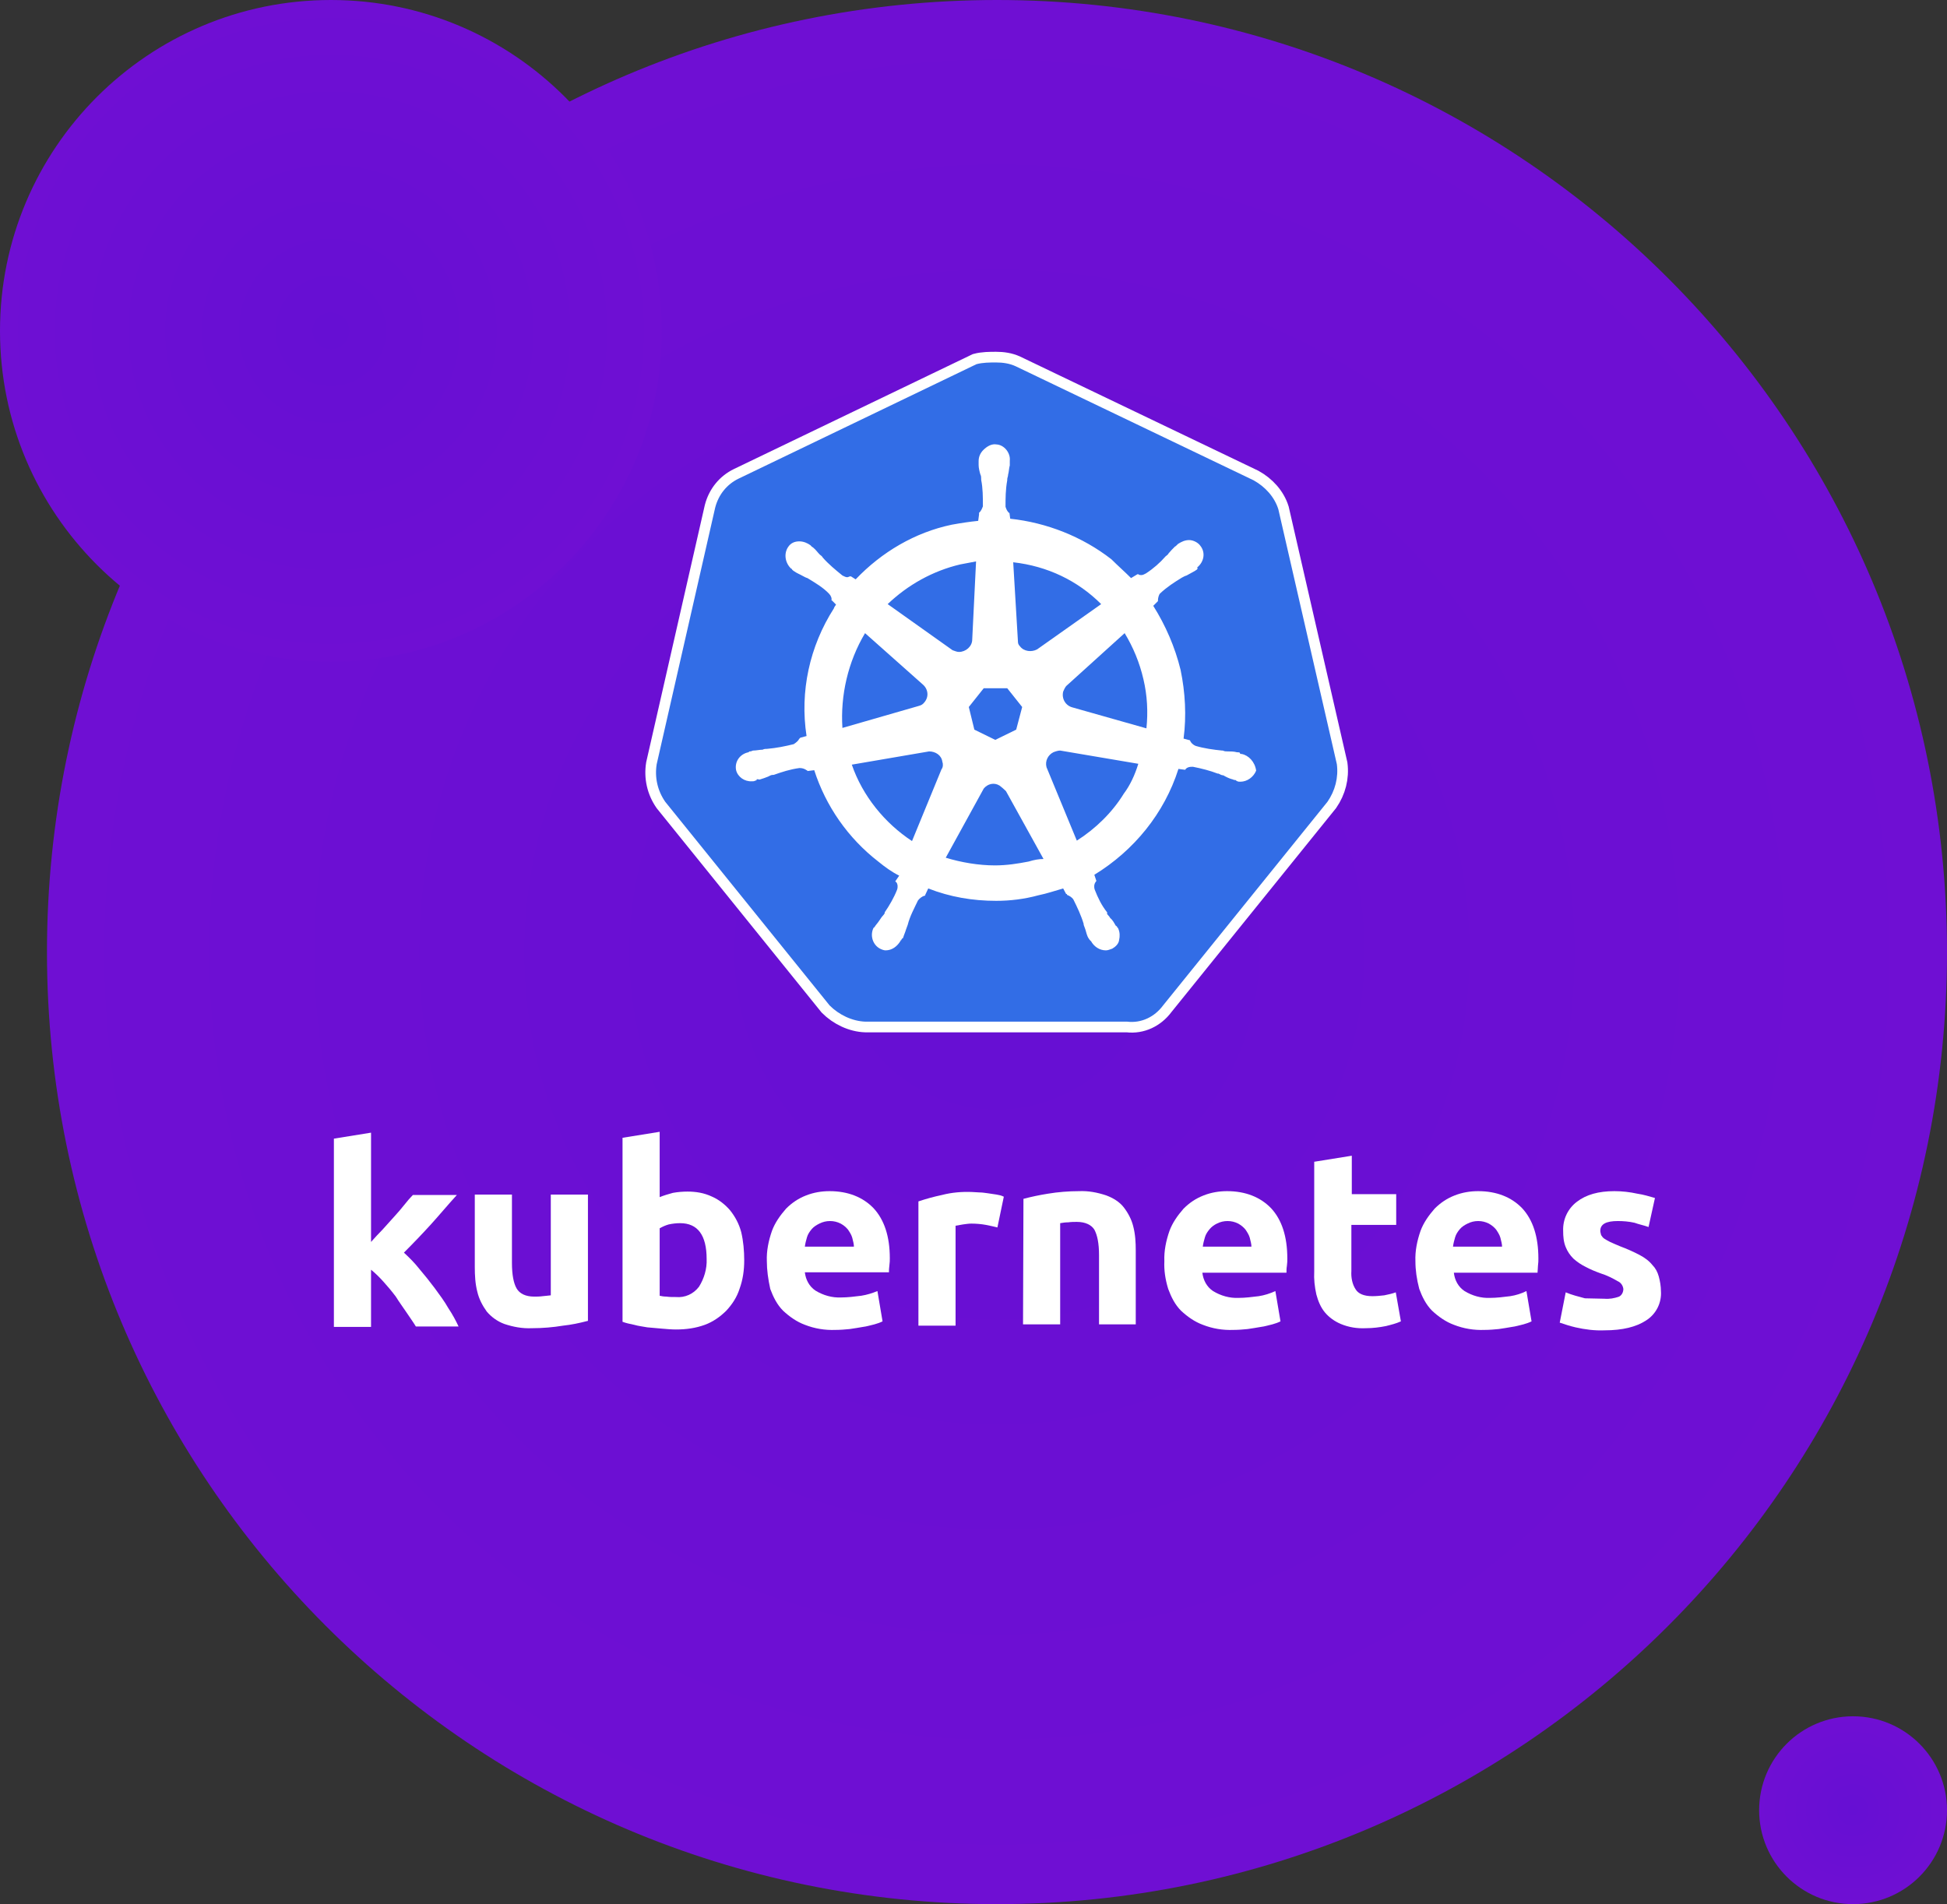 <svg width="456" height="446" viewBox="0 0 456 446" fill="none" xmlns="http://www.w3.org/2000/svg">
<rect x="0" y="0" width="456" height="446" fill="#333333" stroke="none"/>
<g clip-path="url(#clip0)">
<path d="M233.5 446C356.383 446 456 346.159 456 223C456 99.841 356.383 0 233.5 0C110.617 0 11 99.841 11 223C11 346.159 110.617 446 233.5 446Z" fill="url(#paint0_radial)"/>
<path d="M77.5 155C120.302 155 155 120.302 155 77.5C155 34.698 120.302 0 77.5 0C34.698 0 0 34.698 0 77.5C0 120.302 34.698 155 77.5 155Z" fill="url(#paint1_radial)"/>
<path d="M434 446C446.15 446 456 436.15 456 424C456 411.85 446.15 402 434 402C421.85 402 412 411.85 412 424C412 436.15 421.85 446 434 446Z" fill="url(#paint2_radial)"/>
<path d="M86.9 290.9C87.8 289.9 88.6 289 89.6 288C90.5 287 91.4 286 92.3 285C93.2 284 94 283.1 94.7 282.2C95.4 281.3 96.1 280.5 96.7 279.9H107C104.9 282.2 102.9 284.6 101 286.7C99 288.9 96.9 291.1 94.6 293.4C95.9 294.6 97.1 295.8 98.2 297.2C99.4 298.6 100.6 300.1 101.8 301.7C102.9 303.2 104.1 304.8 105 306.4C106 307.9 106.8 309.4 107.4 310.7H97.4C96.8 309.7 96 308.6 95.2 307.4C94.4 306.2 93.5 305 92.7 303.7C91.8 302.5 90.8 301.3 89.8 300.2C88.9 299.2 87.9 298.2 86.9 297.4V310.8H78.2V266.7L86.9 265.3V290.9Z" fill="white"/>
<path d="M137.6 309.4C135.7 309.9 133.8 310.3 131.9 310.5C129.5 310.9 127 311.1 124.6 311.1C122.3 311.2 120.2 310.8 118.1 310.1C116.5 309.5 115.1 308.5 114 307.2C113 305.8 112.2 304.3 111.8 302.6C111.3 300.7 111.2 298.7 111.2 296.8V279.8H119.9V295.8C119.9 298.6 120.3 300.6 121 301.8C121.7 303 123.1 303.7 125.1 303.7C125.7 303.7 126.4 303.7 127.1 303.6C127.8 303.5 128.4 303.5 129 303.4V279.8H137.7V309.4" fill="white"/>
<path d="M165.5 294.9C165.5 289.3 163.4 286.5 159.3 286.5C158.4 286.5 157.5 286.6 156.6 286.8C155.9 287 155.2 287.3 154.5 287.7V303.5C154.9 303.6 155.5 303.7 156.1 303.7C156.7 303.8 157.5 303.8 158.3 303.8C160.4 304 162.4 303.1 163.7 301.4C164.9 299.5 165.6 297.2 165.5 294.9ZM174.3 295.2C174.3 297.5 174 299.7 173.2 301.9C172.6 303.8 171.5 305.5 170.1 307C168.7 308.4 167 309.6 165.1 310.3C162.9 311.1 160.7 311.4 158.3 311.4C157.3 311.4 156.1 311.3 155 311.2C153.9 311.1 152.7 311 151.6 310.9C150.6 310.7 149.5 310.6 148.5 310.3C147.5 310.1 146.6 309.9 145.8 309.6V266.5L154.5 265.1V280.4C155.5 280 156.5 279.7 157.6 279.4C158.7 279.2 159.9 279.1 161 279.1C163 279.1 164.9 279.4 166.8 280.3C168.4 281 169.9 282.2 171 283.5C172.2 285 173.1 286.7 173.6 288.6C174.1 290.7 174.3 293 174.3 295.2Z" fill="white"/>
<path d="M179.6 295.4C179.5 293 180 290.6 180.8 288.3C181.5 286.4 182.7 284.7 184.1 283.1C185.5 281.7 187 280.7 188.8 280C190.6 279.3 192.4 279 194.3 279C198.6 279 202.1 280.4 204.6 283C207.1 285.7 208.4 289.6 208.4 294.7C208.4 295.2 208.4 295.7 208.3 296.4C208.2 297.1 208.2 297.5 208.2 298H188.5C188.7 299.7 189.5 301.3 191 302.3C192.8 303.4 194.9 304 197 303.9C198.5 303.9 200.1 303.7 201.7 303.5C203 303.3 204.3 302.9 205.5 302.4L206.7 309.5C206.1 309.8 205.5 310 204.8 310.2C203.9 310.4 203 310.7 202.1 310.8C201.1 311 200.2 311.1 199 311.3C198 311.4 196.8 311.5 195.7 311.5C193.2 311.6 190.8 311.2 188.5 310.3C186.6 309.6 184.9 308.4 183.4 307C182 305.6 181.1 303.8 180.4 301.9C179.9 299.6 179.6 297.5 179.6 295.4ZM200 292.1C200 291.4 199.8 290.7 199.6 289.9C199.4 289.2 199 288.6 198.6 288C198.1 287.4 197.6 287 196.9 286.6C196.1 286.2 195.3 286 194.4 286C193.5 286 192.7 286.2 191.9 286.6C191.3 286.9 190.6 287.3 190.1 287.9C189.6 288.5 189.2 289.1 189 289.8C188.8 290.5 188.6 291.2 188.5 292H200" fill="white"/>
<path d="M233.6 287.5C232.8 287.3 231.9 287.1 230.9 286.9C229.8 286.7 228.6 286.6 227.5 286.6C226.9 286.6 226.2 286.7 225.5 286.8C224.9 286.9 224.4 287 223.8 287.1V310.5H215.1V281.4C216.9 280.8 218.7 280.3 220.6 279.9C222.9 279.3 225.3 279.1 227.7 279.2C228.3 279.2 228.8 279.3 229.4 279.3C230 279.3 230.7 279.4 231.4 279.5C232 279.6 232.7 279.7 233.4 279.8C234 279.9 234.5 280 235.1 280.3L233.6 287.5Z" fill="white"/>
<path d="M239.7 280.8C241.6 280.3 243.5 279.9 245.4 279.6C247.8 279.2 250.3 279 252.7 279C254.9 278.9 257 279.3 259.1 280C260.7 280.6 262.2 281.5 263.2 282.8C264.2 284.1 265 285.6 265.4 287.2C265.9 289.1 266 291 266 292.9V310.2H257.4V294C257.4 291.2 257 289.3 256.3 288C255.6 286.9 254.2 286.2 252.2 286.2C251.6 286.2 250.9 286.2 250.2 286.3C249.5 286.3 248.9 286.4 248.3 286.5V310.2H239.6L239.7 280.8Z" fill="white"/>
<path d="M272.7 295.4C272.6 293 273.1 290.6 273.9 288.3C274.6 286.4 275.8 284.7 277.2 283.1C278.6 281.7 280.1 280.7 281.9 280C283.7 279.3 285.5 279 287.4 279C291.7 279 295.2 280.4 297.7 283C300.2 285.7 301.5 289.6 301.5 294.8C301.5 295.3 301.5 295.8 301.4 296.5C301.3 297.1 301.3 297.6 301.3 298.1H281.6C281.8 299.8 282.6 301.4 284.1 302.4C285.9 303.5 288 304.1 290.1 304C291.6 304 293.2 303.8 294.8 303.6C296.1 303.4 297.4 303 298.7 302.4L299.9 309.5C299.3 309.8 298.7 310 298 310.2C297.1 310.4 296.2 310.7 295.3 310.8C294.3 311 293.4 311.1 292.2 311.3C291.2 311.4 290 311.5 288.9 311.5C286.4 311.6 284 311.2 281.7 310.3C279.8 309.6 278.1 308.4 276.6 307C275.2 305.6 274.3 303.8 273.6 301.9C272.9 299.6 272.6 297.5 272.7 295.4ZM293.1 292.1C293.1 291.4 292.9 290.7 292.7 289.9C292.5 289.2 292.1 288.6 291.7 288C291.2 287.4 290.7 287 290 286.6C289.2 286.2 288.4 286 287.5 286C286.6 286 285.8 286.2 285 286.6C284.4 286.9 283.8 287.3 283.3 287.9C282.8 288.5 282.4 289.1 282.2 289.8C282 290.5 281.8 291.2 281.7 292H293.1" fill="white"/>
<path d="M307.9 272.1L316.6 270.7V279.7H327V286.9H316.5V297.7C316.4 299.2 316.7 300.8 317.5 302C318.1 303 319.4 303.6 321.4 303.6C322.4 303.6 323.3 303.5 324.2 303.4C325.2 303.2 326.1 303 326.9 302.7L328.1 309.5C327 310 325.8 310.3 324.6 310.6C323.1 310.9 321.5 311.1 319.9 311.1C317.9 311.2 315.9 310.9 314 310.1C312.6 309.5 311.3 308.6 310.3 307.4C309.3 306.2 308.7 304.7 308.3 303.2C307.9 301.4 307.7 299.6 307.8 297.8V272.1" fill="white"/>
<path d="M331.5 295.4C331.4 293 331.9 290.6 332.7 288.3C333.4 286.4 334.6 284.7 336 283.1C337.4 281.7 338.9 280.7 340.7 280C342.5 279.3 344.3 279 346.2 279C350.5 279 354 280.4 356.5 283C359 285.7 360.3 289.6 360.3 294.8C360.3 295.3 360.3 295.8 360.2 296.5C360.2 297.1 360.1 297.6 360.1 298.1H340.5C340.7 299.8 341.5 301.4 343 302.4C344.8 303.5 346.9 304.1 349 304C350.5 304 352.1 303.8 353.7 303.6C355 303.4 356.3 303 357.5 302.4L358.7 309.5C358.1 309.8 357.5 310 356.8 310.2C355.9 310.4 355 310.7 354.1 310.8C353.1 311 352.2 311.1 351 311.3C350 311.4 348.8 311.5 347.7 311.5C345.2 311.6 342.8 311.2 340.5 310.3C338.6 309.6 336.9 308.4 335.4 307C334 305.6 333.1 303.8 332.4 301.9C331.8 299.6 331.5 297.5 331.5 295.4ZM351.8 292.1C351.8 291.4 351.6 290.7 351.4 289.9C351.2 289.2 350.8 288.6 350.4 288C349.9 287.4 349.4 287 348.7 286.6C347.9 286.2 347.1 286 346.2 286C345.3 286 344.5 286.2 343.7 286.6C343.1 286.9 342.4 287.3 341.9 287.9C341.4 288.5 341 289.1 340.8 289.8C340.6 290.5 340.4 291.2 340.3 292H351.8" fill="white"/>
<path d="M375.8 304.2C376.9 304.3 378.1 304.1 379.2 303.7C379.8 303.4 380.2 302.7 380.2 301.9C380.1 301.1 379.6 300.4 378.9 300.1C377.7 299.4 376.3 298.7 375 298.3C373.6 297.8 372.4 297.3 371.3 296.7C370.3 296.2 369.4 295.6 368.5 294.8C367.7 294 367.1 293.1 366.7 292.1C366.2 290.9 366.1 289.6 366.1 288.3C366 285.6 367.2 283.1 369.3 281.5C371.5 279.8 374.4 279 378.1 279C379.9 279 381.7 279.2 383.5 279.6C384.9 279.8 386.2 280.2 387.6 280.6L386.1 287.4C385 287 383.9 286.8 382.8 286.4C381.5 286.1 380.1 286 378.9 286C376.2 286 374.8 286.7 374.8 288.3C374.8 288.6 374.9 288.9 375 289.3C375.2 289.6 375.4 289.9 375.7 290.1C376 290.3 376.5 290.6 377.1 290.9C377.7 291.2 378.5 291.5 379.4 291.9C381 292.5 382.6 293.2 384.1 294C385.2 294.6 386.2 295.3 387 296.3C387.7 297 388.2 297.9 388.5 299C388.8 300.1 389 301.3 389 302.4C389.2 305.1 387.9 307.8 385.5 309.3C383.2 310.8 380 311.6 375.8 311.6C373.5 311.7 371.2 311.4 369 310.9C367.7 310.6 366.5 310.2 365.3 309.8L366.7 302.7C368.1 303.3 369.7 303.7 371.2 304.1C372.7 304.1 374.2 304.2 375.8 304.2Z" fill="white"/>
<path d="M299.4 119.3C298.5 116.4 296.3 114 293.6 112.5L237.9 85.8C236.4 85.1 234.8 84.9 233.3 84.9C231.8 84.9 230.2 84.9 228.7 85.3L173 112.1C170.3 113.4 168.3 115.8 167.5 118.9L153.8 179C153.3 182.1 154 185.2 155.8 187.8L194.3 235.5C196.5 237.7 199.6 239.2 202.7 239.3H264C267.3 239.7 270.4 238.2 272.4 235.5L310.9 187.8C312.7 185.2 313.5 182.1 313.1 179L299.4 119.3Z" fill="white" stroke="white" stroke-width="5" stroke-miterlimit="10"/>
<path d="M299.4 119.3C298.5 116.4 296.3 114 293.6 112.5L237.9 85.8C236.4 85.1 234.8 84.9 233.3 84.9C231.8 84.9 230.2 84.9 228.7 85.3L173 112.1C170.3 113.4 168.3 115.8 167.5 118.9L153.8 179C153.3 182.1 154 185.2 155.8 187.8L194.3 235.5C196.5 237.7 199.6 239.2 202.7 239.3H264C267.3 239.7 270.4 238.2 272.4 235.5L310.9 187.8C312.7 185.2 313.5 182.1 313.1 179L299.4 119.3Z" fill="#326DE6"/>
<path d="M290.8 176.6C290.6 176.6 290.4 176.6 290.4 176.4C290.4 176.2 290 176.2 289.7 176.2C289 176 288.2 176 287.5 176C287.1 176 286.8 176 286.4 175.8H286.2C284.2 175.6 282 175.3 280 174.7C279.5 174.5 278.9 174 278.7 173.4C278.9 173.4 278.7 173.4 278.7 173.4L277.2 173C277.9 167.7 277.6 162.2 276.5 156.9C275.2 151.6 273 146.5 270.1 141.9L271.2 140.8V140.6C271.2 140.1 271.4 139.3 271.7 139C273.3 137.5 275 136.4 276.8 135.3C277.2 135.1 277.5 134.9 277.9 134.8C278.6 134.4 279.2 134.1 279.9 133.7C280.1 133.5 280.3 133.5 280.4 133.3C280.6 133.1 280.4 133.1 280.4 132.9C282 131.6 282.4 129.4 281.1 127.8C280.6 127.1 279.5 126.5 278.5 126.5C277.5 126.5 276.7 126.9 275.9 127.4L275.7 127.6C275.5 127.8 275.3 128 275.2 128C274.7 128.5 274.1 129.1 273.7 129.6C273.5 130 273.2 130.1 273 130.3C271.7 131.8 270.1 133.2 268.4 134.3C268 134.5 267.7 134.7 267.3 134.7C267.1 134.7 266.8 134.7 266.6 134.5H266.4L264.9 135.4C263.4 133.9 261.8 132.5 260.3 131C253.5 125.7 245.1 122.4 236.6 121.5L236.4 120V120.2C235.9 119.8 235.7 119.3 235.5 118.7C235.5 116.7 235.5 114.7 235.9 112.5V112.3C235.9 111.9 236.1 111.6 236.1 111.2C236.3 110.5 236.3 109.7 236.5 109V107.9C236.7 106.1 235.2 104.2 233.4 104.1C232.3 103.9 231.2 104.5 230.3 105.4C229.6 106.1 229.2 107 229.2 108V108.9C229.2 109.6 229.4 110.4 229.6 111.1C229.8 111.5 229.8 111.8 229.8 112.2V112.4C230.2 114.4 230.2 116.4 230.2 118.6C230 119.1 229.8 119.7 229.3 120.1V120.5L229.1 122C227.1 122.2 225.1 122.5 222.9 122.9C214.3 124.7 206.5 129.3 200.4 135.7L199.3 135H199.1C198.9 135 198.7 135.2 198.4 135.2C198.1 135.2 197.7 135 197.3 134.8C195.7 133.5 194 132.1 192.7 130.6C192.5 130.2 192.2 130.1 192 129.9C191.5 129.4 191.1 128.8 190.5 128.3C190.3 128.1 190.1 128.1 190 127.9C189.8 127.7 189.8 127.7 189.8 127.7C189.1 127.2 188.2 126.8 187.2 126.8C186.1 126.8 185.2 127.2 184.6 128.1C183.5 129.7 183.9 131.9 185.3 133.2C185.5 133.2 185.5 133.4 185.5 133.4C185.5 133.4 185.9 133.8 186 133.8C186.5 134.2 187.3 134.5 188 134.9C188.4 135.1 188.7 135.3 189.1 135.4C190.9 136.5 192.8 137.6 194.2 139.1C194.6 139.5 194.9 140.2 194.7 140.7V140.5L195.8 141.6C195.6 142 195.4 142.1 195.3 142.5C189.6 151.4 187.3 162 188.9 172.4L187.4 172.8C187.4 173 187.2 173 187.2 173C187 173.5 186.5 173.9 185.9 174.3C183.9 174.8 181.9 175.2 179.7 175.4C179.3 175.4 179 175.4 178.6 175.6C177.9 175.6 177.1 175.8 176.4 175.8C176.2 175.8 176 176 175.7 176C175.5 176 175.5 176 175.3 176.2C173.3 176.6 172 178.4 172.4 180.4C172.8 182 174.4 183.1 176.1 183C176.5 183 176.6 183 177 182.8C177.2 182.8 177.2 182.8 177.2 182.6C177.2 182.4 177.7 182.6 177.9 182.6C178.6 182.4 179.4 182.1 179.9 181.9C180.3 181.7 180.6 181.5 181 181.5H181.2C183.2 180.8 185 180.2 187.2 179.9H187.4C187.9 179.9 188.5 180.1 188.9 180.4C189.1 180.4 189.1 180.6 189.1 180.6L190.7 180.4C193.4 188.8 198.6 196.3 205.7 201.8C207.3 203.1 208.8 204.2 210.6 205.1L209.7 206.4C209.7 206.6 209.9 206.6 209.9 206.6C210.3 207.1 210.3 207.9 210.1 208.4C209.4 210.2 208.3 212.1 207.2 213.7V213.9C207 214.3 206.8 214.4 206.5 214.8C206.2 215.2 205.8 215.9 205.2 216.6C205 216.8 205 217 204.8 217.1C204.8 217.1 204.8 217.3 204.6 217.3C203.7 219.1 204.4 221.3 206.1 222.2C206.5 222.4 207 222.6 207.4 222.6C208.9 222.6 210.1 221.7 210.9 220.4C210.9 220.4 210.9 220.2 211.1 220.2C211.1 220 211.3 219.8 211.5 219.7C211.7 219 212 218.4 212.2 217.7L212.6 216.6C213.1 214.6 214.1 212.8 215 210.9C215.4 210.4 215.9 210 216.5 209.8C216.7 209.8 216.7 209.8 216.7 209.6L217.4 208.1C222.5 210.1 227.8 211 233.3 211C236.6 211 239.9 210.6 243.2 209.7C245.2 209.3 247.2 208.6 249 208.1L249.7 209.4C249.9 209.4 249.9 209.4 249.9 209.6C250.4 209.8 251 210.1 251.4 210.7C252.3 212.5 253.2 214.4 253.8 216.4V216.6L254.2 217.7C254.4 218.4 254.6 219.2 254.9 219.7C255.1 219.9 255.1 220.1 255.3 220.2C255.3 220.2 255.3 220.4 255.5 220.4C256.2 221.7 257.5 222.6 259 222.6C259.5 222.6 259.9 222.4 260.5 222.2C261.2 221.8 262 221.1 262.1 220.2C262.3 219.3 262.3 218.4 261.9 217.5C261.9 217.3 261.7 217.3 261.7 217.3C261.7 217.1 261.5 216.9 261.3 216.8C260.9 216.1 260.6 215.5 260 215C259.8 214.6 259.6 214.5 259.3 214.1V213.7C258 212.1 257.1 210.2 256.4 208.4C256.2 207.9 256.2 207.1 256.6 206.6C256.6 206.4 256.8 206.4 256.8 206.4L256.3 204.9C265.6 199.2 272.7 190.5 276 180.1L277.5 180.3C277.7 180.3 277.7 180.1 277.7 180.1C278.1 179.7 278.6 179.6 279.2 179.6H279.4C281.4 180 283.4 180.5 285.2 181.2H285.4C285.8 181.4 286.1 181.6 286.5 181.6C287.2 182 287.8 182.3 288.5 182.5C288.7 182.5 288.9 182.7 289.2 182.7C289.4 182.7 289.4 182.7 289.6 182.9C290 183.1 290.1 183.1 290.5 183.1C292.1 183.1 293.6 182 294.2 180.5C293.9 178.4 292.4 176.9 290.8 176.6ZM238 170.9L233.1 173.3L228.2 170.9L226.9 165.6L230.4 161.2H235.9L239.4 165.6L238 170.9ZM267.8 159.1C268.7 162.9 268.9 166.8 268.5 170.6L251.2 165.7C249.6 165.3 248.6 163.7 249 162C249.2 161.5 249.4 161.1 249.7 160.7L263.4 148.3C265.4 151.6 266.9 155.2 267.8 159.1ZM257.9 141.5L242.9 152.1C241.6 152.8 239.8 152.6 238.9 151.4C238.5 151 238.4 150.7 238.4 150.1L237.3 131.7C245.3 132.6 252.4 136 257.9 141.5ZM224.9 132.2L228.6 131.5L227.7 149.8C227.7 151.4 226.2 152.7 224.6 152.7C224.1 152.7 223.7 152.5 223.1 152.3L207.9 141.5C212.6 137 218.5 133.7 224.9 132.2ZM202.6 148.3L216.1 160.3C217.4 161.4 217.6 163.2 216.5 164.5C216.1 165 215.8 165.2 215 165.4L197.3 170.5C196.8 162.9 198.6 155 202.6 148.3ZM199.5 179.1L217.6 176C219.1 176 220.5 176.9 220.7 178.4C220.9 178.9 220.9 179.7 220.5 180.2L213.6 197C207.2 192.8 202 186.4 199.5 179.1ZM240.9 201.8C238.3 202.3 235.8 202.7 233 202.7C229.2 202.7 225.1 202 221.5 200.9L230.4 184.7C231.3 183.6 232.8 183.2 234.1 184C234.6 184.4 235 184.7 235.6 185.3L244.4 201.2C243.3 201.2 242.2 201.4 240.9 201.8ZM263.2 185.9C260.5 190.3 256.6 194.1 252.2 196.9L245.1 179.7C244.7 178.2 245.5 176.8 246.7 176.2C247.2 176 247.8 175.8 248.3 175.8L266.6 178.9C265.8 181.5 264.7 183.9 263.2 185.9Z" fill="white"/>
</g>
<defs>
<radialGradient id="paint0_radial" cx="0" cy="0" r="1" gradientUnits="userSpaceOnUse" gradientTransform="translate(233.489 223.001) rotate(90) scale(223 222.5)">
<stop stop-color="#660FD3"/>
<stop offset="1" stop-color="#6F0FD3"/>
</radialGradient>
<radialGradient id="paint1_radial" cx="0" cy="0" r="1" gradientUnits="userSpaceOnUse" gradientTransform="translate(77.501 77.5) rotate(90) scale(77.5)">
<stop stop-color="#660FD3"/>
<stop offset="1" stop-color="#6F0FD3"/>
</radialGradient>
<radialGradient id="paint2_radial" cx="0" cy="0" r="1" gradientUnits="userSpaceOnUse" gradientTransform="translate(434.001 423.999) rotate(90) scale(22)">
<stop stop-color="#660FD3"/>
<stop offset="1" stop-color="#6F0FD3"/>
</radialGradient>
<clipPath id="clip0">
<rect width="456" height="446" fill="white"/>
</clipPath>
</defs>
</svg>
